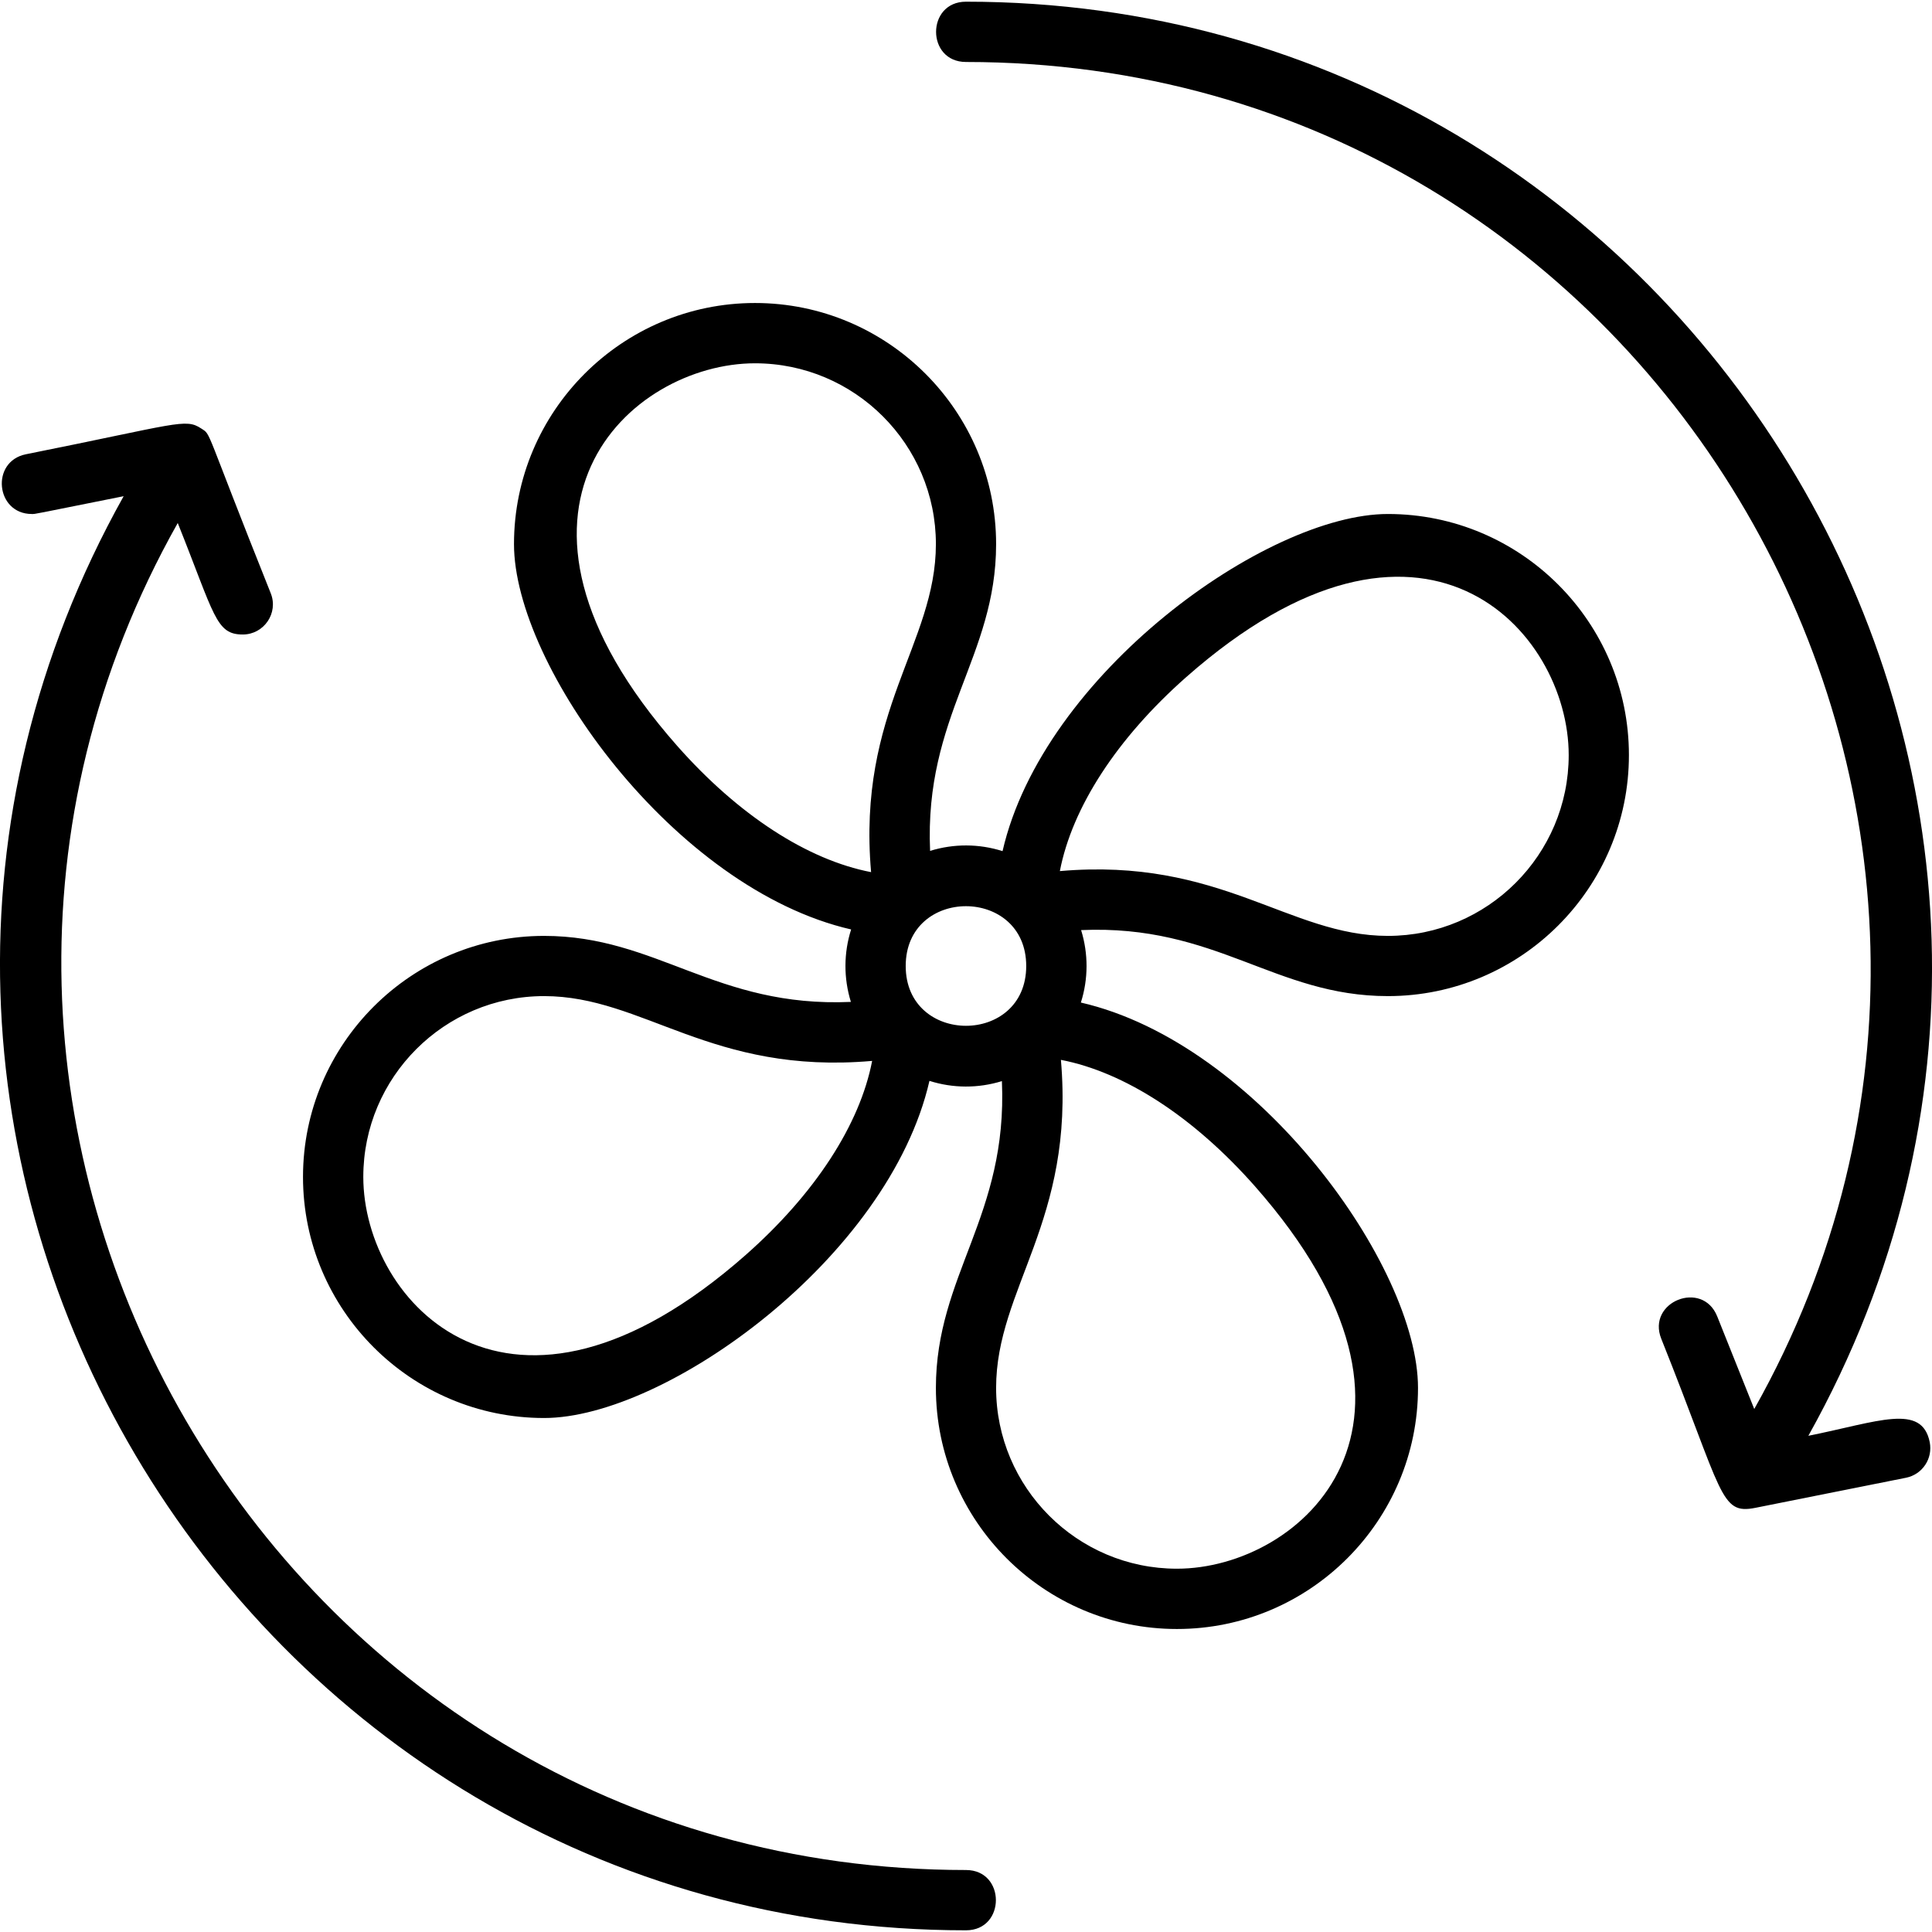 <?xml version="1.0" encoding="UTF-8"?> <svg xmlns="http://www.w3.org/2000/svg" width="24" height="24" viewBox="0 0 24 24" fill="none"><g clip-path="url(#clip0_2296_13260)"><path d="M12 23.23C3.389 23.23 -1.968 13.912 2.208 6.497C2.668 7.646 2.68 7.882 3.016 7.882C3.279 7.882 3.462 7.615 3.363 7.369C2.525 5.274 2.63 5.409 2.5 5.323C2.301 5.192 2.213 5.265 0.322 5.643C-0.12 5.732 -0.054 6.385 0.395 6.385C0.448 6.385 0.375 6.396 1.536 6.164C-2.939 14.17 2.911 23.979 12 23.979C12.495 23.979 12.495 23.23 12 23.23ZM23.972 17.916C23.874 17.427 23.332 17.662 22.464 17.836C26.941 9.826 21.083 0.021 12 0.021C11.505 0.021 11.504 0.77 12 0.77C20.611 0.77 25.968 10.088 21.792 17.503L21.332 16.353C21.148 15.893 20.453 16.171 20.637 16.631C21.41 18.563 21.365 18.818 21.805 18.731C21.836 18.725 23.623 18.368 23.678 18.357C23.776 18.337 23.861 18.28 23.916 18.197C23.971 18.115 23.991 18.014 23.972 17.916Z" fill="black"></path><path d="M17.241 6.385C15.73 6.385 12.959 8.375 12.454 10.573C12.162 10.48 11.847 10.479 11.554 10.57C11.48 8.893 12.374 8.162 12.374 6.759C12.374 5.108 11.031 3.764 9.379 3.764C7.728 3.764 6.385 5.108 6.385 6.759C6.385 8.27 8.375 11.041 10.573 11.546C10.48 11.838 10.479 12.152 10.57 12.446C8.893 12.52 8.162 11.626 6.759 11.626C5.108 11.626 3.764 12.969 3.764 14.62C3.764 16.272 5.108 17.615 6.759 17.615C8.27 17.615 11.041 15.625 11.546 13.427C11.838 13.52 12.152 13.521 12.446 13.43C12.52 15.107 11.626 15.838 11.626 17.241C11.626 18.892 12.969 20.236 14.62 20.236C16.272 20.236 17.615 18.892 17.615 17.241C17.615 15.73 15.625 12.959 13.427 12.454C13.52 12.162 13.521 11.848 13.43 11.554C15.108 11.48 15.836 12.374 17.241 12.374C18.892 12.374 20.235 11.031 20.235 9.38C20.235 7.728 18.892 6.385 17.241 6.385ZM8.411 9.264C5.821 6.327 7.829 4.513 9.379 4.513C10.618 4.513 11.626 5.521 11.626 6.759C11.626 7.997 10.646 8.832 10.821 10.834C10.031 10.682 9.172 10.126 8.411 9.264ZM9.264 15.589C6.327 18.179 4.513 16.171 4.513 14.62C4.513 13.382 5.52 12.374 6.759 12.374C7.995 12.374 8.834 13.354 10.834 13.179C10.682 13.969 10.126 14.828 9.264 15.589ZM11.251 12C11.251 11.009 12.748 11.01 12.748 12C12.748 12.991 11.251 12.99 11.251 12ZM15.589 14.736C18.179 17.673 16.171 19.487 14.62 19.487C13.382 19.487 12.374 18.479 12.374 17.241C12.374 16.005 13.353 15.165 13.179 13.166C13.969 13.318 14.828 13.874 15.589 14.736ZM17.241 11.626C16.011 11.626 15.163 10.647 13.166 10.821C13.318 10.031 13.874 9.172 14.736 8.411C17.673 5.821 19.487 7.829 19.487 9.38C19.487 10.618 18.479 11.626 17.241 11.626Z" fill="black"></path></g><defs><clipPath id="clip0_2296_13260"><rect width="24" height="24" fill="white"></rect></clipPath></defs></svg> 